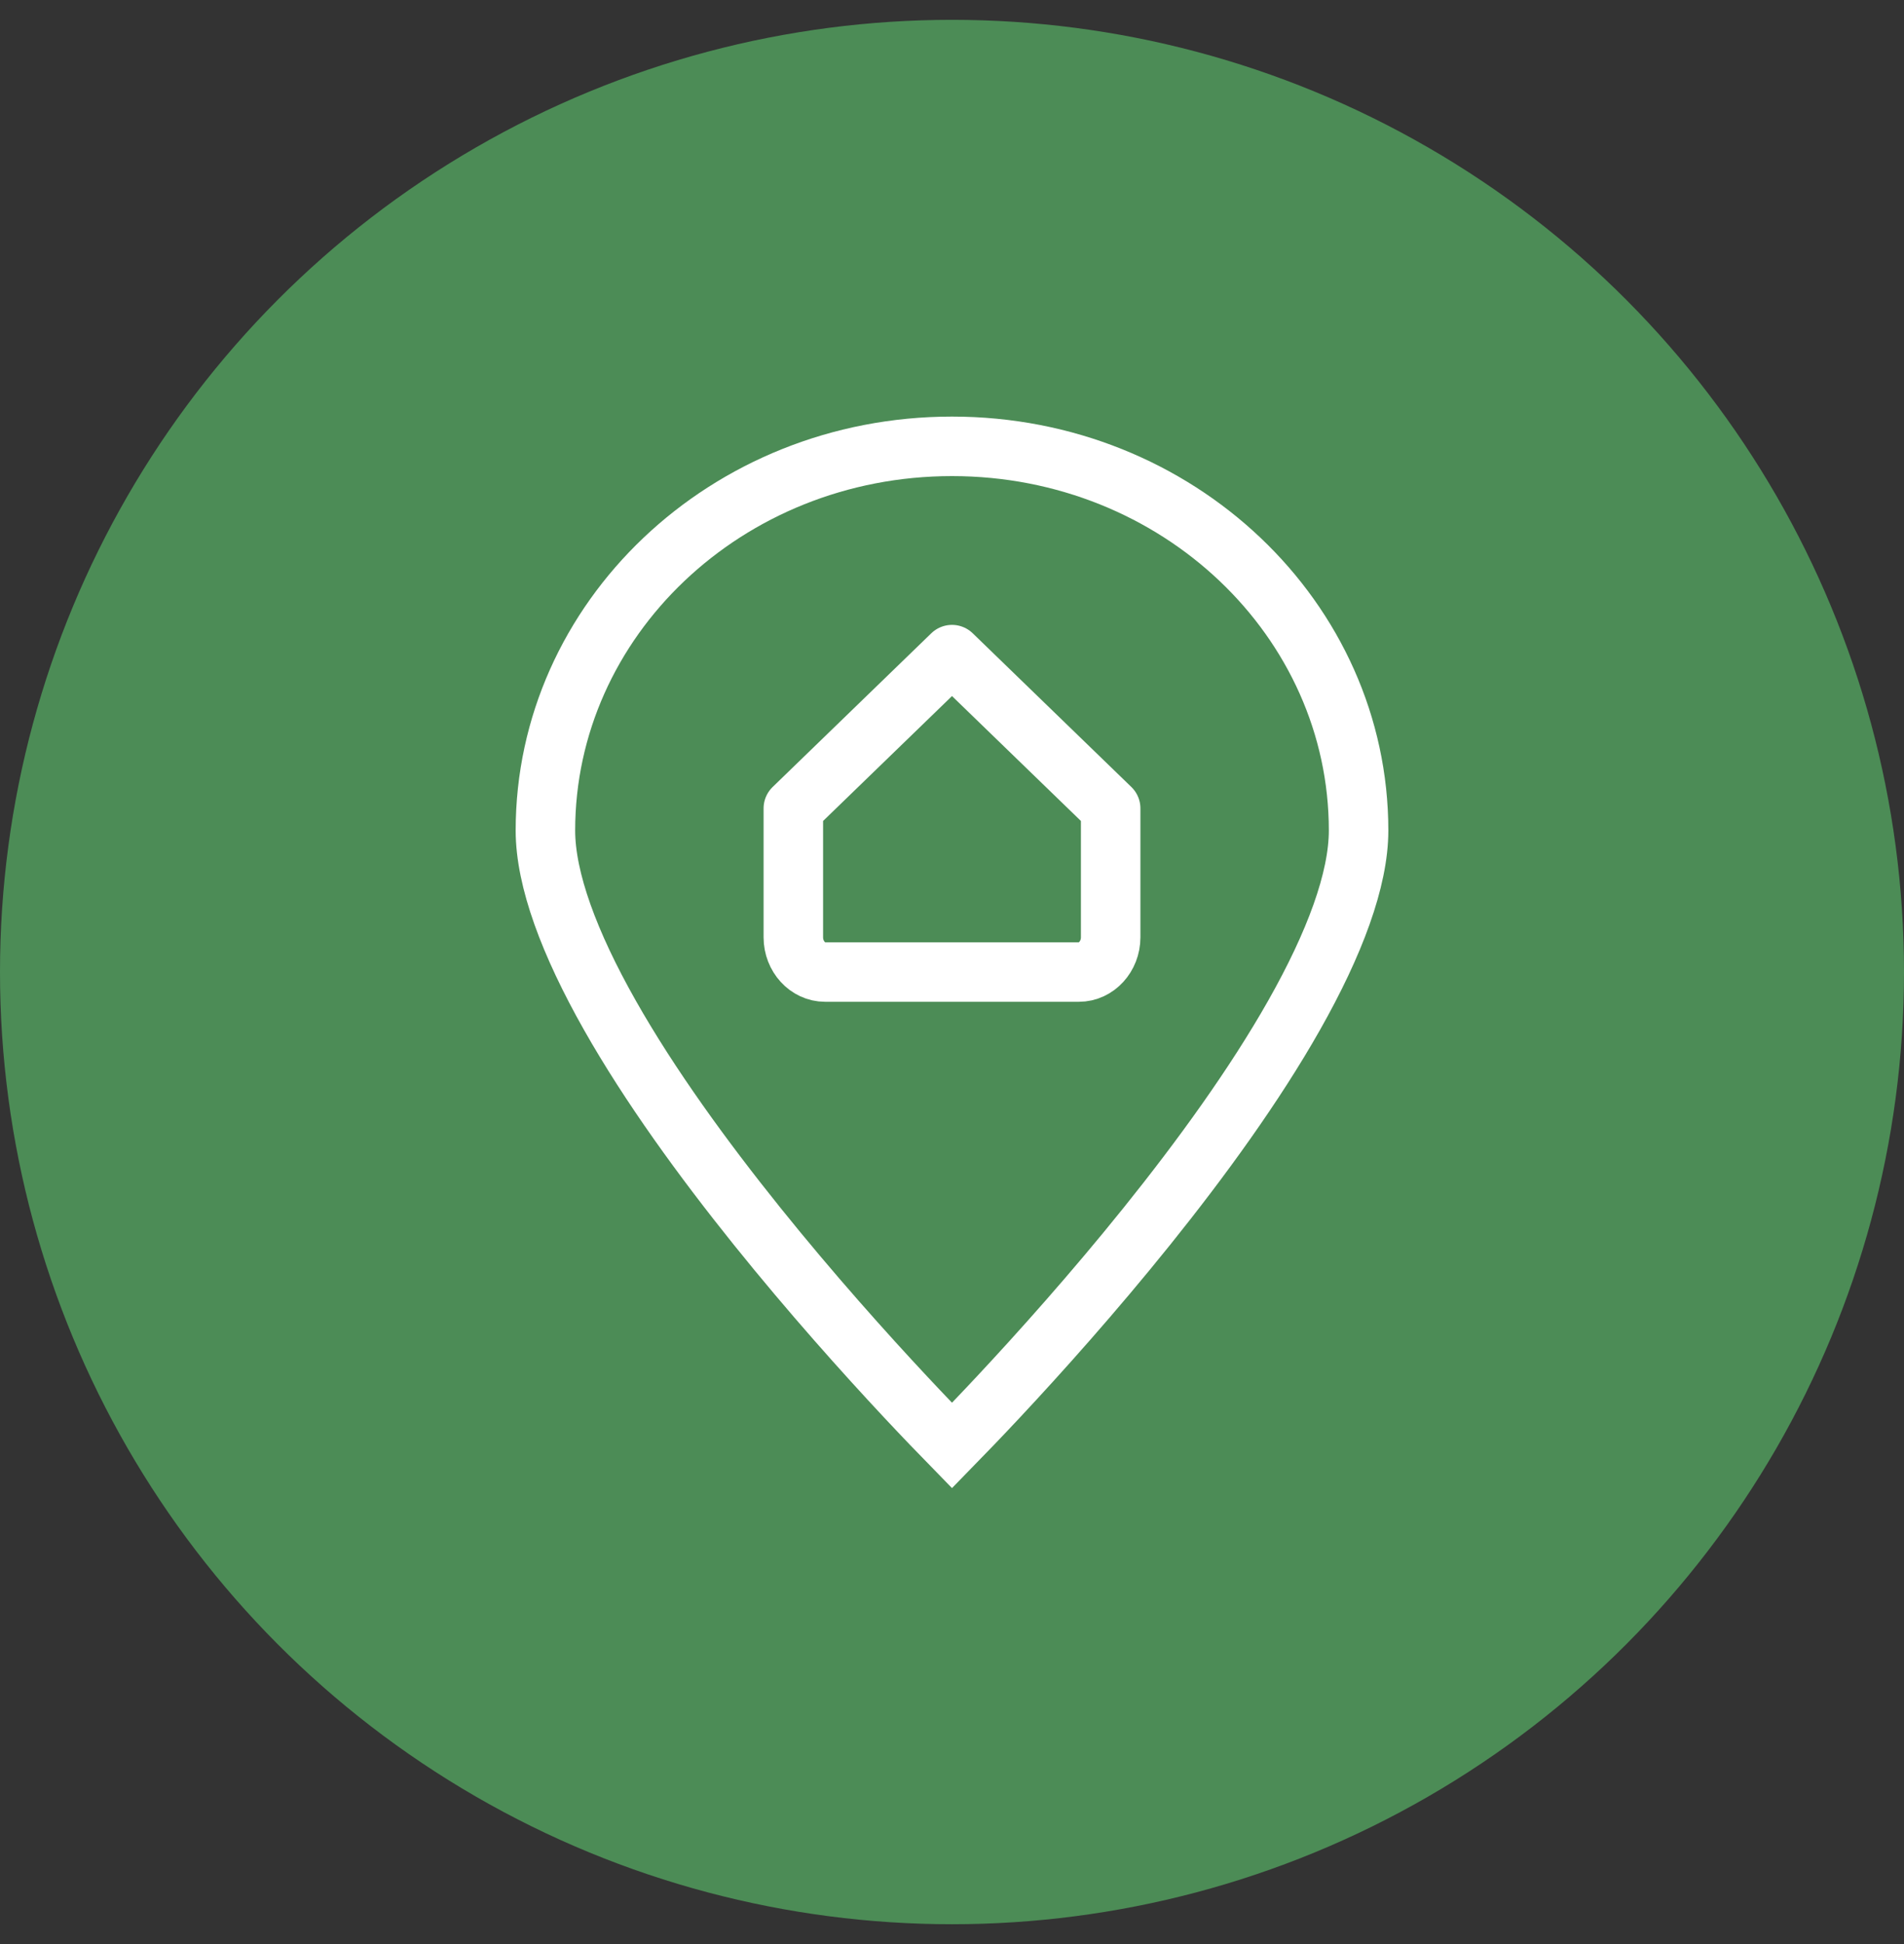 <?xml version="1.0" encoding="UTF-8"?> <svg xmlns="http://www.w3.org/2000/svg" width="48" height="49" viewBox="0 0 48 49" fill="none"><rect x="0" y="0" width="48" height="49" fill="#333333" stroke="none"/><circle cx="24" cy="24.5" r="24" fill="#4C8C56"></circle><path d="M24 11.25C29.699 11.25 34.25 15.622 34.25 20.932C34.25 22.17 33.646 23.784 32.629 25.582C31.626 27.356 30.277 29.211 28.915 30.906C27.555 32.598 26.194 34.115 25.171 35.209C24.695 35.718 24.293 36.134 24 36.434C23.707 36.134 23.305 35.718 22.829 35.209C21.806 34.115 20.445 32.598 19.085 30.906C17.723 29.211 16.374 27.356 15.371 25.582C14.354 23.784 13.75 22.17 13.75 20.932C13.75 15.622 18.301 11.25 24 11.25Z" stroke="white" stroke-width="1.5"></path><path d="M28 23.625V20.375L24 16.5L20 20.375V23.625C20 24.106 20.36 24.5 20.8 24.5H27.2C27.64 24.5 28 24.106 28 23.625Z" stroke="white" stroke-width="1.5" stroke-linecap="round" stroke-linejoin="round"></path></svg> 